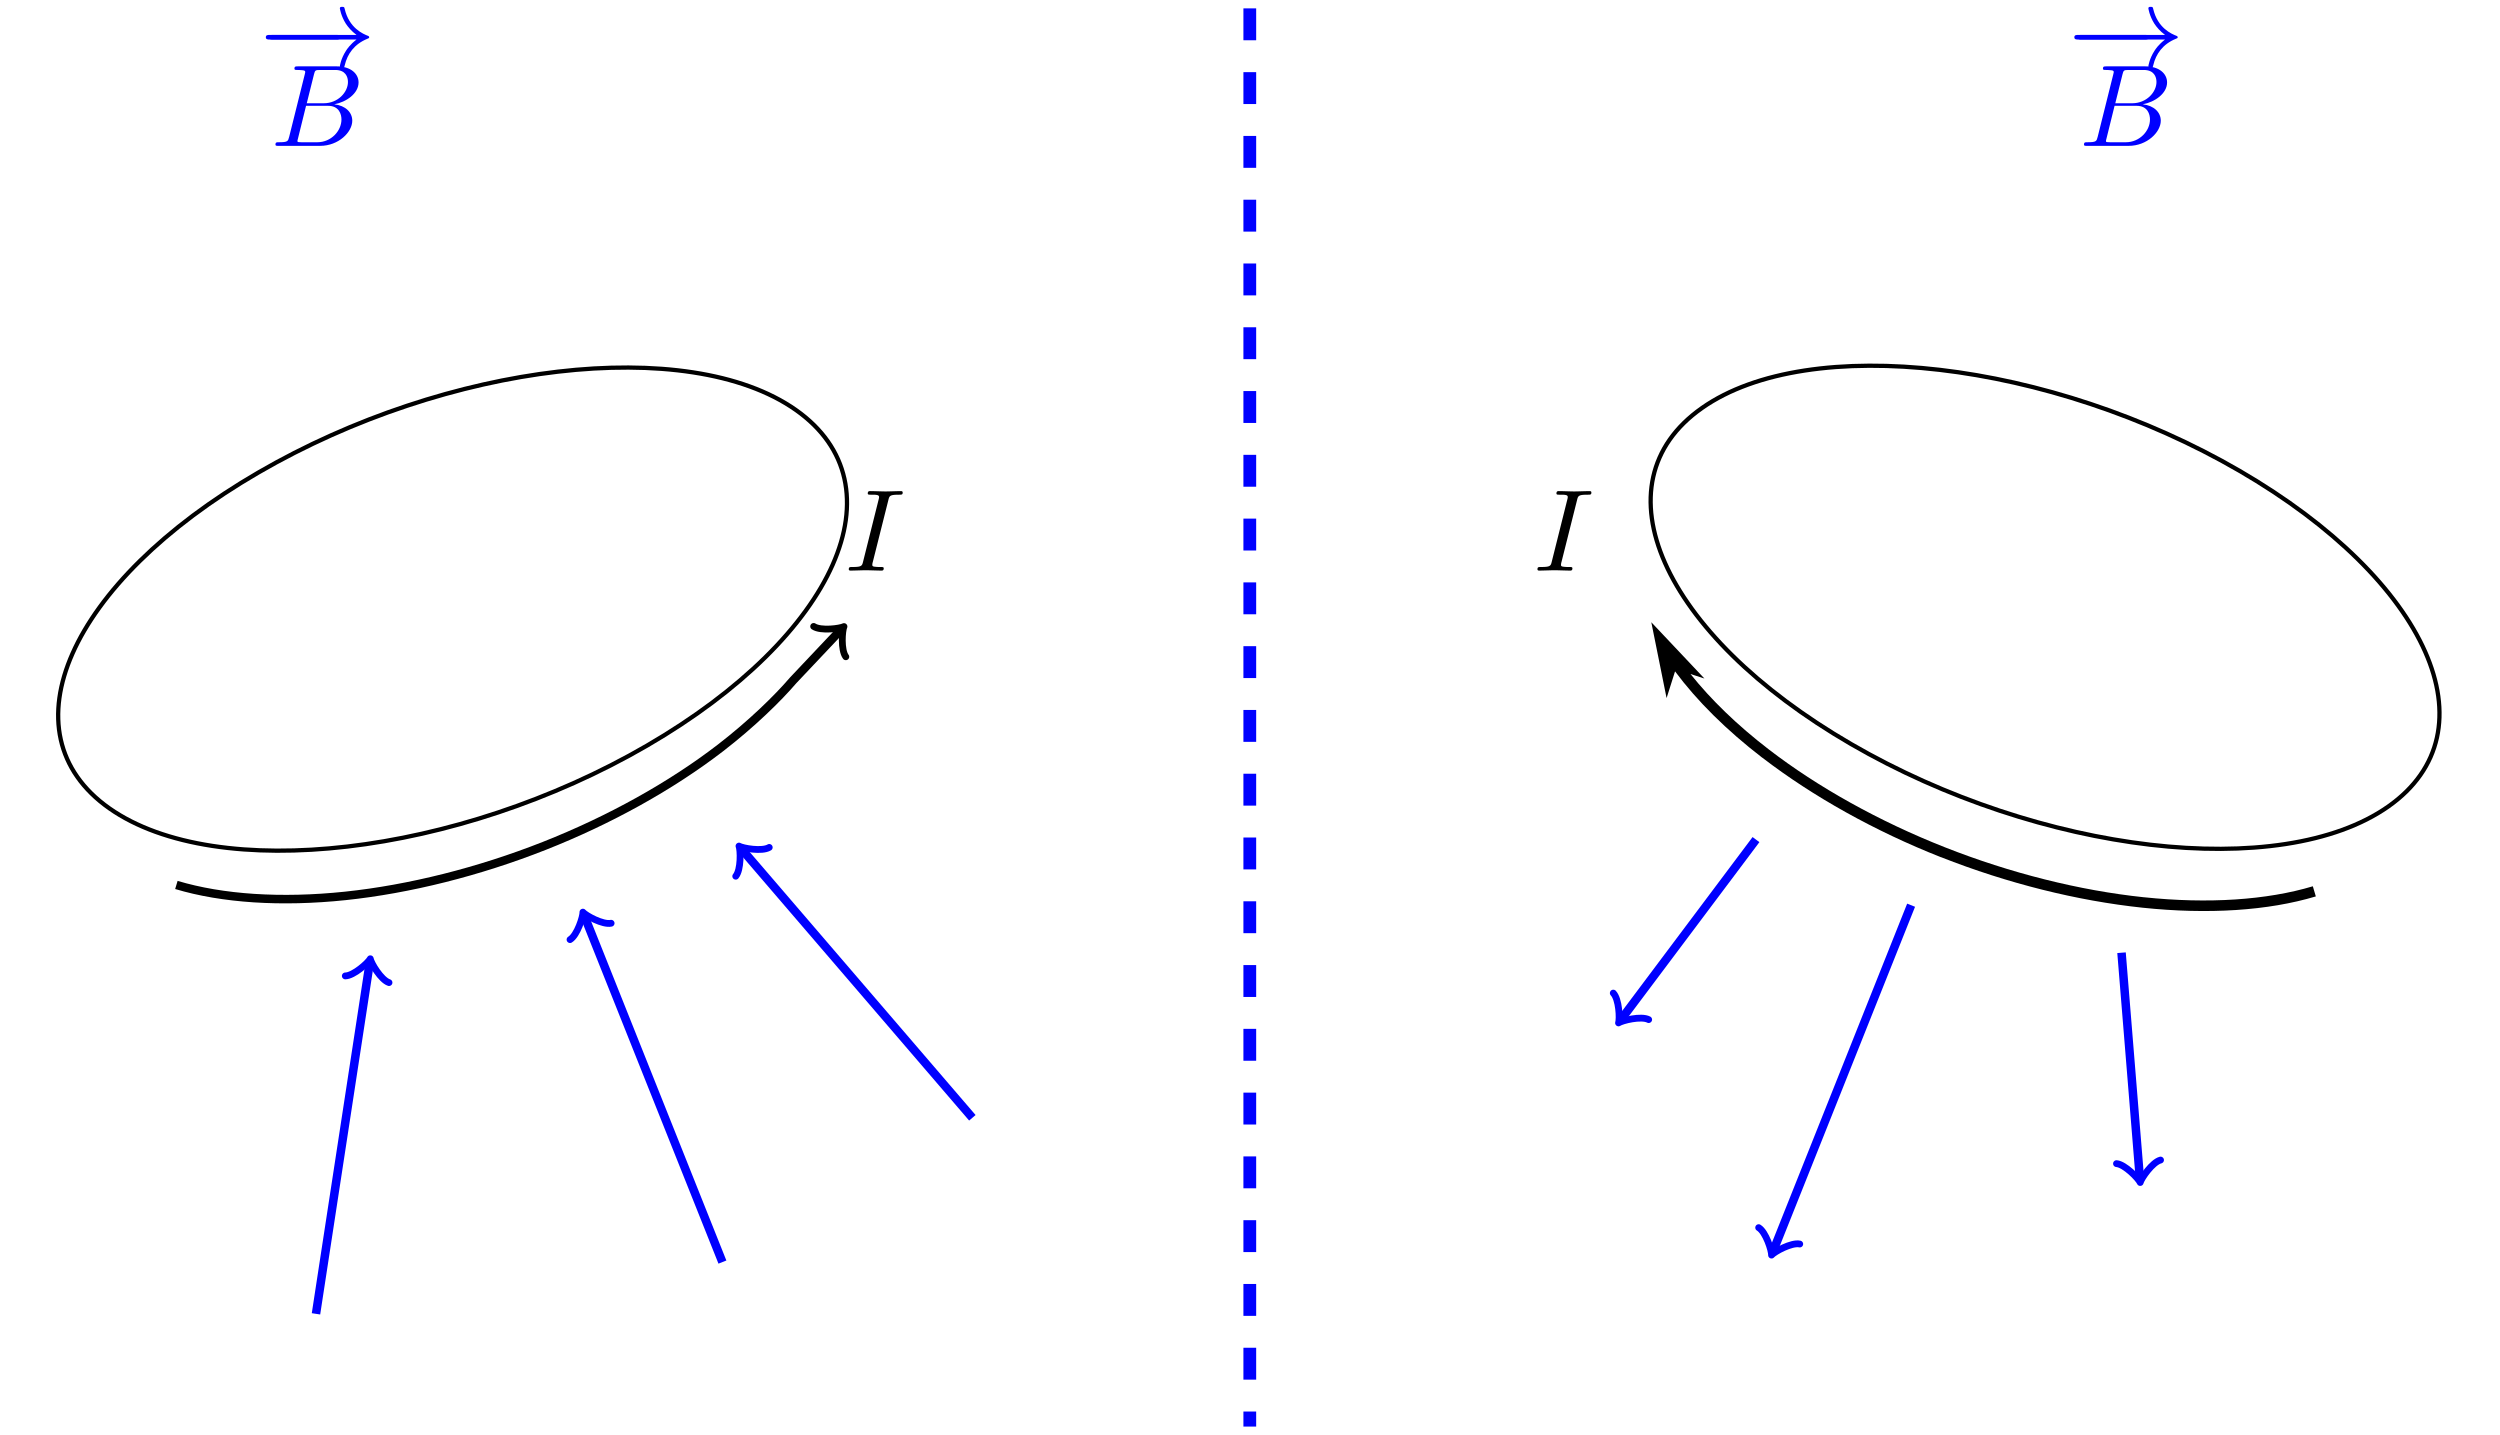<svg xmlns="http://www.w3.org/2000/svg" xmlns:xlink="http://www.w3.org/1999/xlink" width="392" height="225" viewBox="1872.023 1484.633 234.321 134.496"><defs><path id="g1-66" d="M1.745-.85c-.109.425-.13.512-.992.512-.186 0-.295 0-.295.218 0 .12.098.12.295.12h3.894c1.724 0 3.011-1.287 3.011-2.356 0-.786-.633-1.419-1.69-1.539 1.134-.207 2.28-1.014 2.28-2.05 0-.808-.72-1.506-2.03-1.506H2.553c-.208 0-.317 0-.317.218 0 .12.099.12.306.12.022 0 .229 0 .414.022.197.022.295.033.295.175 0 .043-.011.076-.044.207zm1.648-3.143.676-2.705c.098-.382.12-.415.59-.415h1.406c.96 0 1.19.644 1.19 1.124 0 .96-.939 1.996-2.27 1.996zM2.902-.338c-.153 0-.175 0-.24-.011-.11-.011-.142-.022-.142-.11 0-.032 0-.054.055-.25l.752-3.044H5.39c1.047 0 1.255.808 1.255 1.277 0 1.08-.971 2.138-2.259 2.138z"/><path id="g1-73" d="M4.08-6.61c.098-.394.13-.503.993-.503.262 0 .349 0 .349-.207 0-.13-.12-.13-.164-.13-.316 0-1.123.032-1.44.032-.327 0-1.123-.033-1.45-.033-.077 0-.219 0-.219.218 0 .12.098.12.306.12.458 0 .752 0 .752.208 0 .054 0 .076-.022.174L1.713-.85c-.098.404-.131.513-.993.513-.25 0-.35 0-.35.218 0 .12.132.12.165.12.316 0 1.112-.033 1.429-.033.327 0 1.134.033 1.461.033.088 0 .219 0 .219-.207 0-.131-.088-.131-.328-.131-.196 0-.25 0-.469-.022-.229-.022-.272-.065-.272-.185a1 1 0 0 1 .043-.251z"/><path id="g0-0" d="M7.19-2.51c.185 0 .38 0 .38-.217s-.195-.218-.38-.218H1.286c-.185 0-.382 0-.382.218s.197.218.382.218z"/><path id="g0-33" d="M9.098-2.51c-.6.46-.894.906-.982 1.048-.49.753-.578 1.44-.578 1.451 0 .131.131.131.218.131.186 0 .197-.022.24-.218.251-1.07.895-1.986 2.128-2.487.13-.044.163-.066.163-.142s-.065-.11-.087-.12c-.48-.186-1.8-.731-2.215-2.564-.032-.13-.043-.164-.229-.164-.087 0-.218 0-.218.131 0 .022.098.71.557 1.44.218.328.534.71 1.003 1.059H.993c-.197 0-.393 0-.393.218s.196.218.393.218z"/></defs><g id="page1"><path fill="none" stroke="#000" stroke-width=".399" d="M1946.605 1523.05c10.059 7.067 3.817 21.157-13.945 31.47-17.762 10.316-40.316 12.949-50.379 5.882-10.058-7.07-3.816-21.16 13.945-31.472 17.762-10.317 40.317-12.95 50.38-5.88"/><path fill="none" stroke="#00f" stroke-dasharray="2.989 2.989" stroke-width="1.196" d="M1989.164 1485.418v132.926"/><path fill="none" stroke="#000" stroke-miterlimit="10" stroke-width=".797" d="m1950.863 1543.637-4.496 4.761c-1.43 1.672-3.879 4.07-6.816 6.336-4.64 3.57-10.39 6.766-16.516 9.184-6.129 2.418-12.637 4.055-18.652 4.687-6.008.63-11.524.266-15.828-1.027"/><path fill="none" stroke="#000" stroke-linecap="round" stroke-linejoin="round" stroke-miterlimit="10" stroke-width=".638" d="M1948.285 1543.347c.656.442 2.48.204 2.843.012-.176.371-.304 2.207.172 2.832"/><path d="m2026.797 1542.953 4.98 5.277-1.304-.421c1.914 2.402 4.39 4.8 7.316 7.05 4.637 3.57 10.387 6.766 16.516 9.184 6.129 2.422 12.632 4.055 18.648 4.687h.016c6.008.633 11.527.266 15.832-1.027l.281.95c-4.484 1.347-10.121 1.702-16.238 1.058-6.114-.645-12.676-2.285-18.883-4.734h-.016c-6.191-2.442-12-5.688-16.718-9.31l-.047-.03c-3.325-2.559-6.098-5.305-8.157-8.078l-.793 2.504z"/><path fill="none" stroke="#00f" stroke-miterlimit="10" stroke-width=".797" d="m1926.8 1570.492 12.934 32.434"/><path fill="none" stroke="#00f" stroke-linecap="round" stroke-linejoin="round" stroke-miterlimit="10" stroke-width=".638" d="M1925.45 1572.701c.676-.41 1.231-2.164 1.207-2.574.262.317 1.872 1.207 2.645 1.04"/><path fill="none" stroke="#00f" stroke-miterlimit="10" stroke-width=".797" d="m1901.64 1607.777 5.036-32.894"/><path fill="none" stroke="#00f" stroke-linecap="round" stroke-linejoin="round" stroke-miterlimit="10" stroke-width=".638" d="M1904.387 1576.105c.789-.012 2.156-1.243 2.343-1.61.067.406 1.004 1.988 1.754 2.235"/><path fill="none" stroke="#00f" stroke-miterlimit="10" stroke-width=".797" d="m1963.16 1589.402-21.617-25.172"/><path fill="none" stroke="#00f" stroke-linecap="round" stroke-linejoin="round" stroke-miterlimit="10" stroke-width=".638" d="M1940.982 1566.76c.504-.606.461-2.446.305-2.825.352.211 2.164.532 2.836.125"/><path fill="none" stroke="#00f" stroke-miterlimit="10" stroke-width=".797" d="m2051.148 1569.477-12.937 32.437"/><path fill="none" stroke="#00f" stroke-linecap="round" stroke-linejoin="round" stroke-miterlimit="10" stroke-width=".638" d="M2040.711 1601.234c-.77-.168-2.379.722-2.644 1.039.023-.41-.532-2.164-1.207-2.575"/><path fill="none" stroke="#00f" stroke-miterlimit="10" stroke-width=".797" d="m2070.871 1573.93 1.719 21.148"/><path fill="none" stroke="#00f" stroke-linecap="round" stroke-linejoin="round" stroke-miterlimit="10" stroke-width=".638" d="M2074.528 1593.363c-.762.192-1.809 1.707-1.906 2.106-.16-.379-1.438-1.703-2.223-1.77"/><path fill="none" stroke="#00f" stroke-miterlimit="10" stroke-width=".797" d="m2036.609 1563.328-12.652 16.867"/><path fill="none" stroke="#00f" stroke-linecap="round" stroke-linejoin="round" stroke-miterlimit="10" stroke-width=".638" d="M2026.55 1580.199c-.7-.364-2.485.078-2.825.312.133-.39.055-2.226-.492-2.797"/><g fill="#00f" transform="translate(35.06 28.14)"><use xlink:href="#g0-0" x="1861.278" y="1462.71"/><use xlink:href="#g0-33" x="1861.278" y="1462.71"/><use xlink:href="#g1-66" x="1862.322" y="1470.164"/></g><g fill="#00f" transform="translate(204.57 28.14)"><use xlink:href="#g0-0" x="1861.278" y="1462.71"/><use xlink:href="#g0-33" x="1861.278" y="1462.71"/><use xlink:href="#g1-66" x="1862.322" y="1470.164"/></g><use xlink:href="#g1-73" x="1861.278" y="1470.164" transform="translate(89.93 67.95)"/><use xlink:href="#g1-73" x="1861.278" y="1470.164" transform="translate(154.48 67.95)"/><path fill="none" stroke="#000" stroke-miterlimit="10" stroke-width=".399" d="M2031.543 1522.879c-10.063 7.066-3.816 21.156 13.945 31.473 17.762 10.312 40.317 12.945 50.379 5.878 10.059-7.066 3.817-21.156-13.945-31.472-17.766-10.313-40.32-12.95-50.379-5.88"/></g><script type="text/ecmascript">if(window.parent.postMessage)window.parent.postMessage(&quot;84.375|294|168.75|&quot;+window.location,&quot;*&quot;);</script></svg>